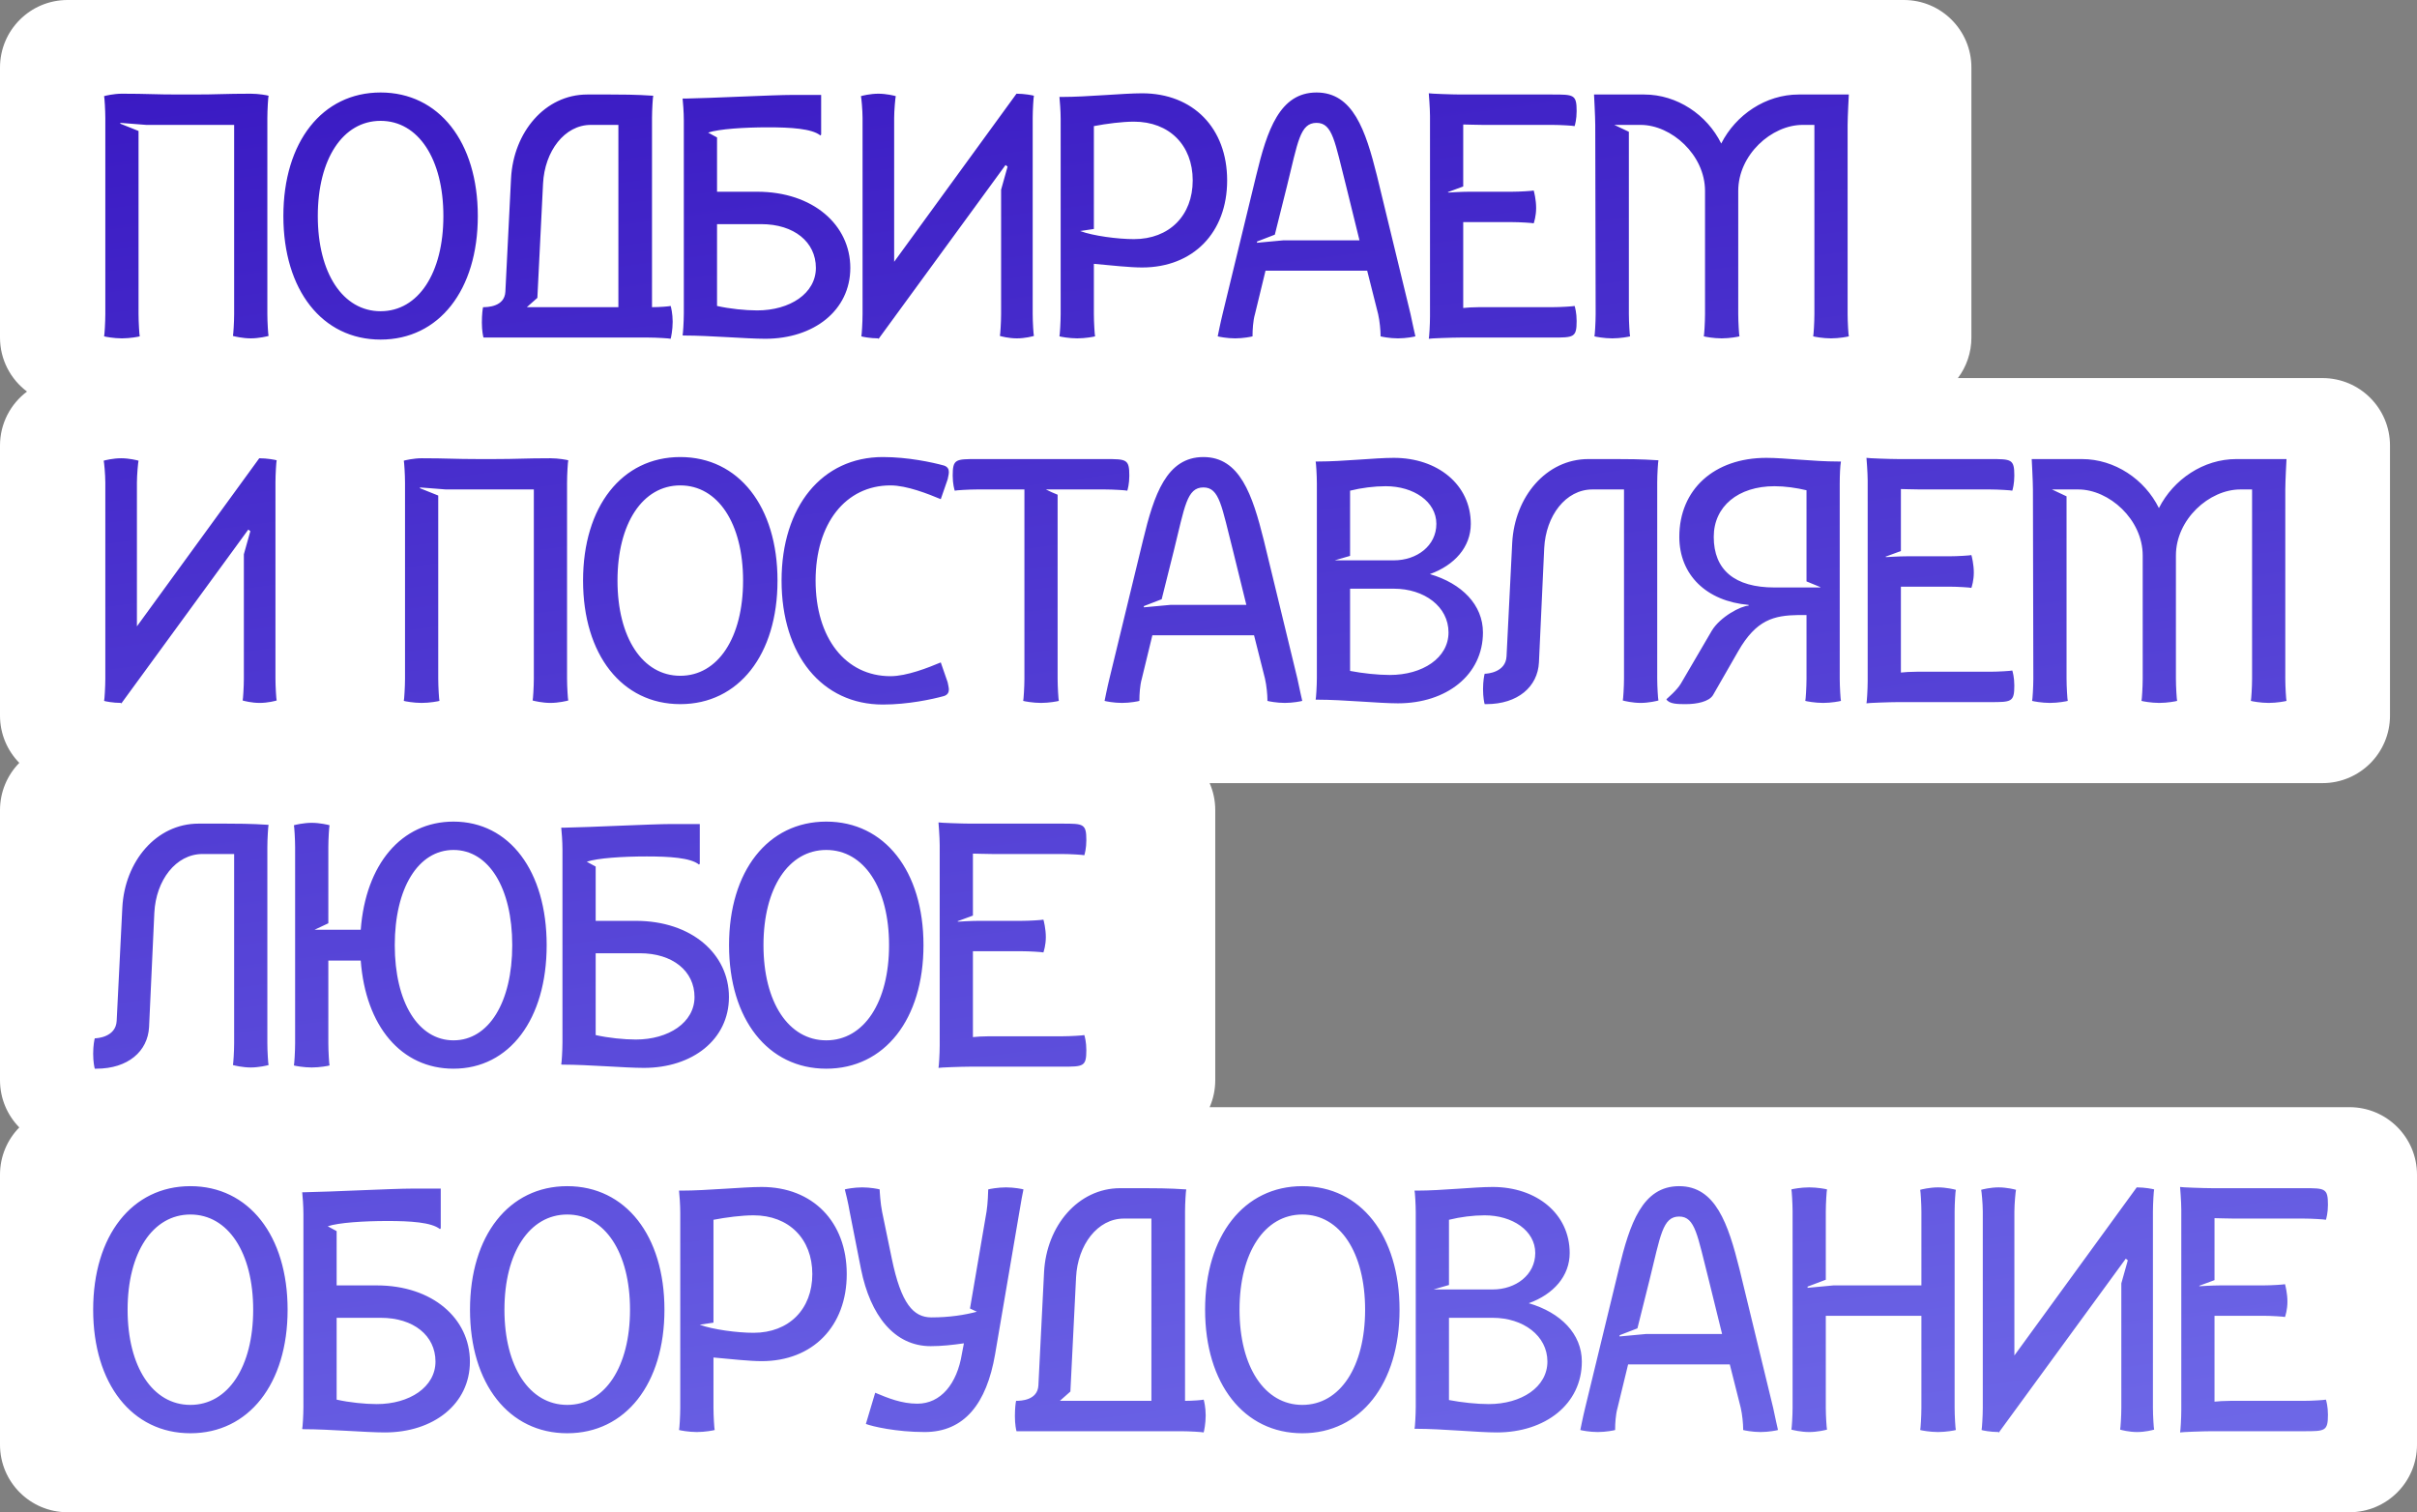 <?xml version="1.0" encoding="UTF-8"?> <svg xmlns="http://www.w3.org/2000/svg" width="179" height="112" viewBox="0 0 179 112" fill="none"><rect x="0" y="0" width="179" height="112" fill="#808080" stroke="none"/><path fill-rule="evenodd" clip-rule="evenodd" d="M5 0C2.239 0 0 2.239 0 5V25C0 26.636 0.785 28.088 2 29C0.785 29.912 0 31.364 0 33V53C0 54.363 0.545 55.598 1.429 56.5C0.545 57.402 0 58.637 0 60V80C0 81.363 0.545 82.598 1.429 83.5C0.545 84.402 0 85.637 0 87V107C0 109.761 2.239 112 5 112H174C176.761 112 179 109.761 179 107V87C179 84.239 176.761 82 174 82H89.584C89.852 81.388 90 80.711 90 80V60C90 59.289 89.852 58.612 89.584 58H172C174.761 58 177 55.761 177 53V33C177 30.239 174.761 28 172 28H145C145.628 27.164 146 26.126 146 25V5C146 2.239 143.761 0 141 0H5Z" fill="white"></path><path d="M7.8 23.26V8.74C7.8 8.17 7.74 7.21 7.71 7.12C7.8 7.09 8.43 6.94 9.03 6.94C10.92 6.94 11.43 7 13.26 7H14.34C16.14 7 16.62 6.94 18.57 6.94C19.17 6.94 19.8 7.06 19.89 7.09C19.86 7.18 19.8 8.14 19.8 8.74V23.26C19.8 23.86 19.86 24.79 19.89 24.88C19.8 24.91 19.17 25.06 18.57 25.06C17.97 25.06 17.34 24.91 17.25 24.88C17.28 24.79 17.34 23.86 17.34 23.26V9.25H10.83L8.91 9.1V9.16L10.26 9.7V23.26C10.26 23.86 10.32 24.82 10.35 24.91C10.26 24.94 9.63 25.06 9.03 25.06C8.43 25.06 7.8 24.94 7.71 24.91C7.74 24.82 7.8 23.86 7.8 23.26ZM23.536 16C23.536 20.23 25.396 23.05 28.186 23.05C30.976 23.05 32.836 20.23 32.836 16C32.836 11.77 30.976 8.95 28.186 8.95C25.396 8.95 23.536 11.77 23.536 16ZM20.986 16C20.986 10.51 23.866 6.85 28.186 6.85C32.506 6.85 35.386 10.51 35.386 16C35.386 21.49 32.506 25.15 28.186 25.15C23.866 25.15 20.986 21.49 20.986 16ZM35.687 23.89C35.687 23.29 35.747 22.84 35.777 22.75C36.107 22.75 37.367 22.72 37.427 21.61L37.847 13.21C38.027 9.79 40.367 7 43.487 7H45.227C45.887 7 47.087 7 48.377 7.09C48.347 7.18 48.287 8.14 48.287 8.74V22.75C48.887 22.75 49.577 22.69 49.667 22.66C49.697 22.75 49.817 23.23 49.817 23.83C49.817 24.43 49.697 25 49.667 25.09C49.577 25.06 48.617 25 48.017 25H36.017H35.987H35.807C35.777 24.91 35.687 24.49 35.687 23.89ZM39.797 22.06L39.017 22.75H45.797V9.25H43.757C41.807 9.25 40.337 11.2 40.217 13.6L39.797 22.06ZM53.103 22.66C54.033 22.87 55.203 22.99 56.073 22.99C58.503 22.99 60.423 21.73 60.423 19.84C60.423 17.92 58.803 16.6 56.373 16.6H53.103V22.66ZM50.643 23.2V8.92C50.643 8.32 50.583 7.57 50.553 7.3H50.763C52.653 7.27 57.273 7.03 58.713 7.03H60.813V9.97L60.753 10.03C60.123 9.52 58.533 9.43 56.883 9.43C55.113 9.43 53.253 9.55 52.443 9.82L53.103 10.18V14.2H56.073C60.213 14.2 62.973 16.66 62.973 19.84C62.973 22.99 60.273 25.09 56.673 25.09C55.263 25.09 52.563 24.85 50.673 24.85C50.613 24.85 50.553 24.85 50.553 24.82C50.583 24.73 50.643 23.8 50.643 23.2ZM63.88 23.26V8.74C63.88 8.14 63.79 7.21 63.76 7.12C63.85 7.09 64.45 6.94 65.05 6.94C65.65 6.94 66.25 7.09 66.34 7.12C66.31 7.21 66.22 8.17 66.22 8.74V19.39L75.28 6.94C75.88 6.94 76.48 7.06 76.57 7.09C76.54 7.18 76.48 8.14 76.48 8.74V23.26C76.48 23.86 76.54 24.79 76.57 24.88C76.48 24.91 75.91 25.06 75.31 25.06C74.71 25.06 74.14 24.91 74.05 24.88C74.08 24.79 74.14 23.86 74.14 23.26V14.05L74.62 12.34L74.47 12.22L65.05 25.12V25.06C64.45 25.06 63.85 24.94 63.79 24.91C63.82 24.82 63.88 23.86 63.88 23.26ZM78.551 23.26V8.8C78.551 8.23 78.491 7.48 78.461 7.18H78.641C80.531 7.18 83.171 6.91 84.581 6.91C88.361 6.91 90.881 9.49 90.881 13.36C90.881 17.23 88.361 19.81 84.581 19.81C83.681 19.81 82.331 19.66 81.011 19.54V23.26C81.011 23.86 81.071 24.82 81.101 24.91C81.011 24.94 80.381 25.06 79.781 25.06C79.181 25.06 78.551 24.94 78.461 24.91C78.491 24.82 78.551 23.86 78.551 23.26ZM81.011 16.96L79.991 17.11C80.951 17.47 82.781 17.71 83.981 17.71C86.591 17.71 88.331 15.97 88.331 13.36C88.331 10.75 86.591 9.01 83.981 9.01C83.111 9.01 81.941 9.16 81.011 9.34V16.96ZM90.542 23.26L93.032 13C93.842 9.64 94.772 6.85 97.502 6.85C100.202 6.85 101.132 9.64 101.972 13L104.462 23.26C104.582 23.86 104.822 24.91 104.822 24.91C104.732 24.94 104.132 25.06 103.532 25.06C102.932 25.06 102.332 24.94 102.242 24.91V24.79C102.242 24.49 102.182 23.77 102.062 23.26L101.252 20.05H93.722L92.942 23.26C92.792 23.77 92.762 24.49 92.762 24.79V24.91C92.672 24.94 92.072 25.06 91.472 25.06C90.872 25.06 90.272 24.94 90.182 24.91C90.182 24.91 90.392 23.86 90.542 23.26ZM94.412 17.38L93.092 17.89V17.98L95.042 17.8H100.682L99.692 13.78C98.852 10.51 98.702 9.1 97.502 9.1C96.272 9.1 96.122 10.51 95.312 13.78L94.412 17.38ZM105.904 23.44V8.59C105.904 7.99 105.814 6.91 105.814 6.91C105.904 6.94 107.584 7 108.184 7H114.964C116.554 7 116.764 7 116.764 8.23C116.764 8.83 116.644 9.25 116.614 9.34C116.524 9.31 115.564 9.25 114.964 9.25H109.804C109.294 9.25 108.604 9.22 108.364 9.22V13.81L107.224 14.23C107.254 14.26 107.254 14.26 107.284 14.26C107.284 14.26 108.214 14.2 108.814 14.2H111.964C112.564 14.2 113.494 14.14 113.584 14.11C113.614 14.2 113.764 14.8 113.764 15.4C113.764 16 113.614 16.45 113.584 16.54C113.494 16.51 112.564 16.45 111.964 16.45H108.364V22.81C108.604 22.78 109.114 22.75 109.534 22.75H114.964C115.564 22.75 116.524 22.69 116.614 22.66C116.644 22.75 116.764 23.17 116.764 23.77C116.764 25 116.554 25 114.964 25H108.154C107.554 25 105.904 25.06 105.814 25.09C105.844 25 105.904 24.04 105.904 23.44ZM118.172 23.26L118.142 9.25C118.142 8.65 118.052 7 118.052 7H121.772C124.202 7 126.422 8.5 127.472 10.63C128.552 8.5 130.772 7 133.202 7H136.922C136.922 7 136.832 8.65 136.832 9.25V23.26C136.832 23.86 136.892 24.82 136.922 24.91C136.832 24.94 136.202 25.06 135.602 25.06C135.002 25.06 134.372 24.94 134.282 24.91C134.312 24.82 134.372 23.86 134.372 23.26V9.25H133.502C131.192 9.25 128.732 11.47 128.732 14.14V23.26C128.732 23.86 128.792 24.82 128.822 24.91C128.732 24.94 128.102 25.06 127.502 25.06C126.902 25.06 126.272 24.94 126.182 24.91C126.212 24.82 126.272 23.86 126.272 23.26V14.14C126.272 11.47 123.782 9.25 121.502 9.25H119.552L120.632 9.76V23.26C120.632 23.86 120.692 24.82 120.722 24.91C120.632 24.94 120.002 25.06 119.402 25.06C118.802 25.06 118.172 24.94 118.082 24.91C118.112 24.82 118.172 23.86 118.172 23.26ZM7.8 50.26V35.74C7.8 35.14 7.71 34.21 7.68 34.12C7.77 34.09 8.37 33.94 8.97 33.94C9.57 33.94 10.17 34.09 10.26 34.12C10.23 34.21 10.14 35.17 10.14 35.74V46.39L19.2 33.94C19.8 33.94 20.4 34.06 20.49 34.09C20.46 34.18 20.4 35.14 20.4 35.74V50.26C20.4 50.86 20.46 51.79 20.49 51.88C20.4 51.91 19.83 52.06 19.23 52.06C18.63 52.06 18.06 51.91 17.97 51.88C18 51.79 18.06 50.86 18.06 50.26V41.05L18.54 39.34L18.39 39.22L8.97 52.12V52.06C8.37 52.06 7.77 51.94 7.71 51.91C7.74 51.82 7.8 50.86 7.8 50.26ZM29.995 50.26V35.74C29.995 35.17 29.935 34.21 29.905 34.12C29.995 34.09 30.625 33.94 31.225 33.94C33.115 33.94 33.625 34 35.455 34H36.535C38.335 34 38.815 33.94 40.765 33.94C41.365 33.94 41.995 34.06 42.085 34.09C42.055 34.18 41.995 35.14 41.995 35.74V50.26C41.995 50.86 42.055 51.79 42.085 51.88C41.995 51.91 41.365 52.06 40.765 52.06C40.165 52.06 39.535 51.91 39.445 51.88C39.475 51.79 39.535 50.86 39.535 50.26V36.25H33.025L31.105 36.1V36.16L32.455 36.7V50.26C32.455 50.86 32.515 51.82 32.545 51.91C32.455 51.94 31.825 52.06 31.225 52.06C30.625 52.06 29.995 51.94 29.905 51.91C29.935 51.82 29.995 50.86 29.995 50.26ZM45.731 43C45.731 47.23 47.591 50.05 50.381 50.05C53.171 50.05 55.031 47.23 55.031 43C55.031 38.77 53.171 35.95 50.381 35.95C47.591 35.95 45.731 38.77 45.731 43ZM43.181 43C43.181 37.51 46.061 33.85 50.381 33.85C54.701 33.85 57.581 37.51 57.581 43C57.581 48.49 54.701 52.15 50.381 52.15C46.061 52.15 43.181 48.49 43.181 43ZM57.882 43C57.882 37.51 60.882 33.85 65.382 33.85C67.242 33.85 69.042 34.24 69.912 34.48C70.182 34.57 70.272 34.75 70.272 34.96C70.272 35.14 70.212 35.32 70.182 35.5L69.672 36.97C68.742 36.58 67.152 35.95 65.952 35.95C62.622 35.95 60.402 38.77 60.402 43C60.402 47.26 62.622 50.08 65.952 50.08C67.152 50.08 68.742 49.45 69.672 49.06L70.182 50.53C70.212 50.71 70.272 50.92 70.272 51.07C70.272 51.28 70.182 51.46 69.912 51.55C69.042 51.79 67.242 52.18 65.382 52.18C60.882 52.18 57.882 48.52 57.882 43ZM75.867 50.26V36.25H72.356C71.757 36.25 70.796 36.31 70.707 36.34C70.677 36.25 70.556 35.83 70.556 35.23C70.556 34 70.766 34 72.356 34H81.837C83.427 34 83.636 34 83.636 35.23C83.636 35.83 83.516 36.25 83.487 36.34C83.397 36.31 82.436 36.25 81.837 36.25H77.457C77.757 36.4 78.026 36.52 78.326 36.64V50.26C78.326 50.86 78.386 51.82 78.416 51.91C78.326 51.94 77.697 52.06 77.097 52.06C76.496 52.06 75.867 51.94 75.776 51.91C75.806 51.82 75.867 50.86 75.867 50.26ZM82.163 50.26L84.653 40C85.463 36.64 86.393 33.85 89.123 33.85C91.823 33.85 92.753 36.64 93.593 40L96.083 50.26C96.203 50.86 96.443 51.91 96.443 51.91C96.353 51.94 95.753 52.06 95.153 52.06C94.553 52.06 93.953 51.94 93.863 51.91V51.79C93.863 51.49 93.803 50.77 93.683 50.26L92.873 47.05H85.343L84.563 50.26C84.413 50.77 84.383 51.49 84.383 51.79V51.91C84.293 51.94 83.693 52.06 83.093 52.06C82.493 52.06 81.893 51.94 81.803 51.91C81.803 51.91 82.013 50.86 82.163 50.26ZM86.033 44.38L84.713 44.89V44.98L86.663 44.8H92.303L91.313 40.78C90.473 37.51 90.323 36.1 89.123 36.1C87.893 36.1 87.743 37.51 86.933 40.78L86.033 44.38ZM97.525 50.2V35.8C97.525 35.2 97.465 34.27 97.435 34.18H97.615C99.475 34.18 101.815 33.91 103.225 33.91C106.465 33.91 108.925 35.89 108.925 38.8C108.925 40.51 107.725 41.86 105.895 42.52C108.265 43.21 109.825 44.8 109.825 46.84C109.825 49.99 107.125 52.09 103.525 52.09C102.115 52.09 99.475 51.82 97.585 51.82H97.435C97.465 51.73 97.525 50.8 97.525 50.2ZM99.985 49.69C100.915 49.87 102.055 49.99 102.925 49.99C105.355 49.99 107.275 48.73 107.275 46.84C107.275 44.92 105.475 43.6 103.225 43.6H99.985V49.69ZM99.985 41.17L98.845 41.5H103.225C104.935 41.5 106.375 40.42 106.375 38.8C106.375 37.15 104.695 36.01 102.625 36.01C101.785 36.01 100.825 36.13 99.985 36.34V41.17ZM109.832 51.04C109.832 50.44 109.922 49.99 109.952 49.9C110.132 49.9 111.512 49.81 111.572 48.61L111.992 40.21C112.172 36.79 114.512 34 117.632 34H119.672C120.332 34 121.532 34 122.822 34.09C122.792 34.18 122.732 35.14 122.732 35.74V50.26C122.732 50.86 122.792 51.79 122.822 51.88C122.732 51.91 122.102 52.06 121.502 52.06C120.902 52.06 120.272 51.91 120.182 51.88C120.212 51.79 120.272 50.86 120.272 50.26V36.25H117.932C115.952 36.25 114.482 38.2 114.362 40.6L113.972 49.06C113.882 50.86 112.412 52.15 110.072 52.15H109.952C109.922 52.06 109.832 51.64 109.832 51.04ZM124.368 39.76C124.368 36.25 126.948 33.91 130.818 33.91C132.198 33.91 134.268 34.18 136.128 34.18H136.338C136.278 34.48 136.248 35.23 136.248 35.8V50.26C136.248 50.86 136.308 51.82 136.338 51.91C136.248 51.94 135.618 52.06 135.018 52.06C134.418 52.06 133.788 51.94 133.698 51.91C133.728 51.82 133.788 50.86 133.788 50.26V45.55H133.188C131.388 45.58 130.068 45.88 128.718 48.25L126.858 51.49C126.558 51.97 125.658 52.15 124.848 52.15C124.278 52.15 123.618 52.15 123.408 51.79C123.498 51.7 124.188 51.13 124.488 50.62L126.768 46.72C127.398 45.67 128.958 44.86 129.498 44.86V44.8C126.378 44.53 124.368 42.58 124.368 39.76ZM126.918 39.76C126.918 42.22 128.478 43.51 131.418 43.51H134.808V43.48L133.788 43.06V36.31C133.038 36.13 132.198 36.01 131.418 36.01C128.718 36.01 126.918 37.51 126.918 39.76ZM138.318 50.44V35.59C138.318 34.99 138.228 33.91 138.228 33.91C138.318 33.94 139.998 34 140.598 34H147.378C148.968 34 149.178 34 149.178 35.23C149.178 35.83 149.058 36.25 149.028 36.34C148.938 36.31 147.978 36.25 147.378 36.25H142.218C141.708 36.25 141.018 36.22 140.778 36.22V40.81L139.638 41.23C139.668 41.26 139.668 41.26 139.698 41.26C139.698 41.26 140.628 41.2 141.228 41.2H144.378C144.978 41.2 145.908 41.14 145.998 41.11C146.028 41.2 146.178 41.8 146.178 42.4C146.178 43 146.028 43.45 145.998 43.54C145.908 43.51 144.978 43.45 144.378 43.45H140.778V49.81C141.018 49.78 141.528 49.75 141.948 49.75H147.378C147.978 49.75 148.938 49.69 149.028 49.66C149.058 49.75 149.178 50.17 149.178 50.77C149.178 52 148.968 52 147.378 52H140.568C139.968 52 138.318 52.06 138.228 52.09C138.258 52 138.318 51.04 138.318 50.44ZM150.586 50.26L150.556 36.25C150.556 35.65 150.466 34 150.466 34H154.186C156.616 34 158.836 35.5 159.886 37.63C160.966 35.5 163.186 34 165.616 34H169.336C169.336 34 169.246 35.65 169.246 36.25V50.26C169.246 50.86 169.306 51.82 169.336 51.91C169.246 51.94 168.616 52.06 168.016 52.06C167.416 52.06 166.786 51.94 166.696 51.91C166.726 51.82 166.786 50.86 166.786 50.26V36.25H165.916C163.606 36.25 161.146 38.47 161.146 41.14V50.26C161.146 50.86 161.206 51.82 161.236 51.91C161.146 51.94 160.516 52.06 159.916 52.06C159.316 52.06 158.686 51.94 158.596 51.91C158.626 51.82 158.686 50.86 158.686 50.26V41.14C158.686 38.47 156.196 36.25 153.916 36.25H151.966L153.046 36.76V50.26C153.046 50.86 153.106 51.82 153.136 51.91C153.046 51.94 152.416 52.06 151.816 52.06C151.216 52.06 150.586 51.94 150.496 51.91C150.526 51.82 150.586 50.86 150.586 50.26ZM6.9 78.04C6.9 77.44 6.99 76.99 7.02 76.9C7.2 76.9 8.58 76.81 8.64 75.61L9.06 67.21C9.24 63.79 11.58 61 14.7 61H16.74C17.4 61 18.6 61 19.89 61.09C19.86 61.18 19.8 62.14 19.8 62.74V77.26C19.8 77.86 19.86 78.79 19.89 78.88C19.8 78.91 19.17 79.06 18.57 79.06C17.97 79.06 17.34 78.91 17.25 78.88C17.28 78.79 17.34 77.86 17.34 77.26V63.25H15C13.02 63.25 11.55 65.2 11.43 67.6L11.04 76.06C10.95 77.86 9.48 79.15 7.14 79.15H7.02C6.99 79.06 6.9 78.64 6.9 78.04ZM21.856 77.26V62.74C21.856 62.17 21.796 61.21 21.766 61.12C21.856 61.09 22.486 60.94 23.086 60.94C23.686 60.94 24.316 61.09 24.406 61.12C24.376 61.21 24.316 62.14 24.316 62.74V68.38L23.296 68.86H26.716C27.076 64.03 29.716 60.85 33.586 60.85C37.726 60.85 40.486 64.51 40.486 70C40.486 75.49 37.726 79.15 33.586 79.15C29.716 79.15 27.076 76 26.716 71.14H24.316V77.26C24.316 77.86 24.376 78.82 24.406 78.91C24.316 78.94 23.686 79.06 23.086 79.06C22.486 79.06 21.856 78.94 21.766 78.91C21.796 78.82 21.856 77.86 21.856 77.26ZM29.236 70C29.236 74.23 30.976 77.05 33.586 77.05C36.196 77.05 37.936 74.23 37.936 70C37.936 65.77 36.196 62.95 33.586 62.95C30.976 62.95 29.236 65.77 29.236 70ZM44.115 76.66C45.045 76.87 46.215 76.99 47.085 76.99C49.515 76.99 51.435 75.73 51.435 73.84C51.435 71.92 49.815 70.6 47.385 70.6H44.115V76.66ZM41.655 77.2V62.92C41.655 62.32 41.595 61.57 41.565 61.3H41.775C43.665 61.27 48.285 61.03 49.725 61.03H51.825V63.97L51.765 64.03C51.135 63.52 49.545 63.43 47.895 63.43C46.125 63.43 44.265 63.55 43.455 63.82L44.115 64.18V68.2H47.085C51.225 68.2 53.985 70.66 53.985 73.84C53.985 76.99 51.285 79.09 47.685 79.09C46.275 79.09 43.575 78.85 41.685 78.85C41.625 78.85 41.565 78.85 41.565 78.82C41.595 78.73 41.655 77.8 41.655 77.2ZM56.542 70C56.542 74.23 58.402 77.05 61.192 77.05C63.982 77.05 65.842 74.23 65.842 70C65.842 65.77 63.982 62.95 61.192 62.95C58.402 62.95 56.542 65.77 56.542 70ZM53.992 70C53.992 64.51 56.872 60.85 61.192 60.85C65.512 60.85 68.392 64.51 68.392 70C68.392 75.49 65.512 79.15 61.192 79.15C56.872 79.15 53.992 75.49 53.992 70ZM69.593 77.44V62.59C69.593 61.99 69.503 60.91 69.503 60.91C69.593 60.94 71.273 61 71.873 61H78.653C80.243 61 80.453 61 80.453 62.23C80.453 62.83 80.333 63.25 80.303 63.34C80.213 63.31 79.253 63.25 78.653 63.25H73.493C72.983 63.25 72.293 63.22 72.053 63.22V67.81L70.913 68.23C70.943 68.26 70.943 68.26 70.973 68.26C70.973 68.26 71.903 68.2 72.503 68.2H75.653C76.253 68.2 77.183 68.14 77.273 68.11C77.303 68.2 77.453 68.8 77.453 69.4C77.453 70 77.303 70.45 77.273 70.54C77.183 70.51 76.253 70.45 75.653 70.45H72.053V76.81C72.293 76.78 72.803 76.75 73.223 76.75H78.653C79.253 76.75 80.213 76.69 80.303 76.66C80.333 76.75 80.453 77.17 80.453 77.77C80.453 79 80.243 79 78.653 79H71.843C71.243 79 69.593 79.06 69.503 79.09C69.533 79 69.593 78.04 69.593 77.44ZM9.45 97C9.45 101.23 11.31 104.05 14.1 104.05C16.89 104.05 18.75 101.23 18.75 97C18.75 92.77 16.89 89.95 14.1 89.95C11.31 89.95 9.45 92.77 9.45 97ZM6.9 97C6.9 91.51 9.78 87.85 14.1 87.85C18.42 87.85 21.3 91.51 21.3 97C21.3 102.49 18.42 106.15 14.1 106.15C9.78 106.15 6.9 102.49 6.9 97ZM24.931 103.66C25.861 103.87 27.031 103.99 27.901 103.99C30.331 103.99 32.251 102.73 32.251 100.84C32.251 98.92 30.631 97.6 28.201 97.6H24.931V103.66ZM22.471 104.2V89.92C22.471 89.32 22.411 88.57 22.381 88.3H22.591C24.481 88.27 29.101 88.03 30.541 88.03H32.641V90.97L32.581 91.03C31.951 90.52 30.361 90.43 28.711 90.43C26.941 90.43 25.081 90.55 24.271 90.82L24.931 91.18V95.2H27.901C32.041 95.2 34.801 97.66 34.801 100.84C34.801 103.99 32.101 106.09 28.501 106.09C27.091 106.09 24.391 105.85 22.501 105.85C22.441 105.85 22.381 105.85 22.381 105.82C22.411 105.73 22.471 104.8 22.471 104.2ZM37.358 97C37.358 101.23 39.218 104.05 42.008 104.05C44.798 104.05 46.658 101.23 46.658 97C46.658 92.77 44.798 89.95 42.008 89.95C39.218 89.95 37.358 92.77 37.358 97ZM34.808 97C34.808 91.51 37.688 87.85 42.008 87.85C46.328 87.85 49.208 91.51 49.208 97C49.208 102.49 46.328 106.15 42.008 106.15C37.688 106.15 34.808 102.49 34.808 97ZM50.379 104.26V89.8C50.379 89.23 50.319 88.48 50.289 88.18H50.469C52.359 88.18 54.999 87.91 56.409 87.91C60.189 87.91 62.709 90.49 62.709 94.36C62.709 98.23 60.189 100.81 56.409 100.81C55.509 100.81 54.159 100.66 52.839 100.54V104.26C52.839 104.86 52.899 105.82 52.929 105.91C52.839 105.94 52.209 106.06 51.609 106.06C51.009 106.06 50.379 105.94 50.289 105.91C50.319 105.82 50.379 104.86 50.379 104.26ZM52.839 97.96L51.819 98.11C52.779 98.47 54.609 98.71 55.809 98.71C58.419 98.71 60.159 96.97 60.159 94.36C60.159 91.75 58.419 90.01 55.809 90.01C54.939 90.01 53.769 90.16 52.839 90.34V97.96ZM64.126 105.46L64.816 103.15C65.746 103.54 66.766 103.96 67.936 103.96C69.676 103.96 70.876 102.49 71.236 100.27L71.386 99.49C70.546 99.61 69.736 99.7 68.926 99.7C66.226 99.7 64.456 97.42 63.766 94L62.926 89.74C62.836 89.17 62.596 88.18 62.566 88.09C62.656 88.06 63.256 87.94 63.856 87.94C64.456 87.94 65.056 88.06 65.146 88.09C65.146 88.21 65.206 89.17 65.326 89.74L66.046 93.22C66.736 96.55 67.636 97.57 68.986 97.57C70.306 97.57 71.446 97.39 72.346 97.15L71.836 96.91L73.066 89.71C73.156 89.14 73.186 88.21 73.186 88.09C73.276 88.06 73.906 87.94 74.506 87.94C75.106 87.94 75.706 88.06 75.796 88.09C75.766 88.18 75.586 89.17 75.496 89.74L73.696 100.3C73.066 103.96 71.416 106.06 68.476 106.06C66.376 106.06 64.576 105.64 64.126 105.46ZM75.162 104.89C75.162 104.29 75.222 103.84 75.252 103.75C75.582 103.75 76.842 103.72 76.902 102.61L77.322 94.21C77.502 90.79 79.842 88 82.962 88H84.702C85.362 88 86.562 88 87.852 88.09C87.822 88.18 87.762 89.14 87.762 89.74V103.75C88.362 103.75 89.052 103.69 89.142 103.66C89.172 103.75 89.292 104.23 89.292 104.83C89.292 105.43 89.172 106 89.142 106.09C89.052 106.06 88.092 106 87.492 106H75.492H75.462H75.282C75.252 105.91 75.162 105.49 75.162 104.89ZM79.272 103.06L78.492 103.75H85.272V90.25H83.232C81.282 90.25 79.812 92.2 79.692 94.6L79.272 103.06ZM91.798 97C91.798 101.23 93.658 104.05 96.448 104.05C99.238 104.05 101.098 101.23 101.098 97C101.098 92.77 99.238 89.95 96.448 89.95C93.658 89.95 91.798 92.77 91.798 97ZM89.248 97C89.248 91.51 92.128 87.85 96.448 87.85C100.768 87.85 103.648 91.51 103.648 97C103.648 102.49 100.768 106.15 96.448 106.15C92.128 106.15 89.248 102.49 89.248 97ZM104.849 104.2V89.8C104.849 89.2 104.789 88.27 104.759 88.18H104.939C106.799 88.18 109.139 87.91 110.549 87.91C113.789 87.91 116.249 89.89 116.249 92.8C116.249 94.51 115.049 95.86 113.219 96.52C115.589 97.21 117.149 98.8 117.149 100.84C117.149 103.99 114.449 106.09 110.849 106.09C109.439 106.09 106.799 105.82 104.909 105.82H104.759C104.789 105.73 104.849 104.8 104.849 104.2ZM107.309 103.69C108.239 103.87 109.379 103.99 110.249 103.99C112.679 103.99 114.599 102.73 114.599 100.84C114.599 98.92 112.799 97.6 110.549 97.6H107.309V103.69ZM107.309 95.17L106.169 95.5H110.549C112.259 95.5 113.699 94.42 113.699 92.8C113.699 91.15 112.019 90.01 109.949 90.01C109.109 90.01 108.149 90.13 107.309 90.34V95.17ZM117.396 104.26L119.886 94C120.696 90.64 121.626 87.85 124.356 87.85C127.056 87.85 127.986 90.64 128.826 94L131.316 104.26C131.436 104.86 131.676 105.91 131.676 105.91C131.586 105.94 130.986 106.06 130.386 106.06C129.786 106.06 129.186 105.94 129.096 105.91V105.79C129.096 105.49 129.036 104.77 128.916 104.26L128.106 101.05H120.576L119.796 104.26C119.646 104.77 119.616 105.49 119.616 105.79V105.91C119.526 105.94 118.926 106.06 118.326 106.06C117.726 106.06 117.126 105.94 117.036 105.91C117.036 105.91 117.246 104.86 117.396 104.26ZM121.266 98.38L119.946 98.89V98.98L121.896 98.8H127.536L126.546 94.78C125.706 91.51 125.556 90.1 124.356 90.1C123.126 90.1 122.976 91.51 122.166 94.78L121.266 98.38ZM132.757 104.26V89.74C132.757 89.14 132.697 88.18 132.667 88.09C132.757 88.06 133.387 87.94 133.987 87.94C134.587 87.94 135.217 88.06 135.307 88.09C135.277 88.18 135.217 89.14 135.217 89.74V94.78L133.867 95.29V95.38L135.787 95.2H142.297V89.74C142.297 89.17 142.237 88.21 142.207 88.12C142.297 88.09 142.927 87.94 143.527 87.94C144.127 87.94 144.757 88.09 144.847 88.12C144.817 88.21 144.757 89.14 144.757 89.74V104.26C144.757 104.86 144.817 105.82 144.847 105.91C144.757 105.94 144.127 106.06 143.527 106.06C142.927 106.06 142.297 105.94 142.207 105.91C142.237 105.82 142.297 104.86 142.297 104.26V97.45H135.217V104.26C135.217 104.86 135.277 105.79 135.307 105.88C135.217 105.91 134.587 106.06 133.987 106.06C133.387 106.06 132.757 105.91 132.667 105.88C132.697 105.79 132.757 104.86 132.757 104.26ZM146.843 104.26V89.74C146.843 89.14 146.753 88.21 146.723 88.12C146.813 88.09 147.413 87.94 148.013 87.94C148.613 87.94 149.213 88.09 149.303 88.12C149.273 88.21 149.183 89.17 149.183 89.74V100.39L158.243 87.94C158.843 87.94 159.443 88.06 159.533 88.09C159.503 88.18 159.443 89.14 159.443 89.74V104.26C159.443 104.86 159.503 105.79 159.533 105.88C159.443 105.91 158.873 106.06 158.273 106.06C157.673 106.06 157.103 105.91 157.013 105.88C157.043 105.79 157.103 104.86 157.103 104.26V95.05L157.583 93.34L157.433 93.22L148.013 106.12V106.06C147.413 106.06 146.813 105.94 146.753 105.91C146.783 105.82 146.843 104.86 146.843 104.26ZM161.544 104.44V89.59C161.544 88.99 161.454 87.91 161.454 87.91C161.544 87.94 163.224 88 163.824 88H170.604C172.194 88 172.404 88 172.404 89.23C172.404 89.83 172.284 90.25 172.254 90.34C172.164 90.31 171.204 90.25 170.604 90.25H165.444C164.934 90.25 164.244 90.22 164.004 90.22V94.81L162.864 95.23C162.894 95.26 162.894 95.26 162.924 95.26C162.924 95.26 163.854 95.2 164.454 95.2H167.604C168.204 95.2 169.134 95.14 169.224 95.11C169.254 95.2 169.404 95.8 169.404 96.4C169.404 97 169.254 97.45 169.224 97.54C169.134 97.51 168.204 97.45 167.604 97.45H164.004V103.81C164.244 103.78 164.754 103.75 165.174 103.75H170.604C171.204 103.75 172.164 103.69 172.254 103.66C172.284 103.75 172.404 104.17 172.404 104.77C172.404 106 172.194 106 170.604 106H163.794C163.194 106 161.544 106.06 161.454 106.09C161.484 106 161.544 105.04 161.544 104.44Z" fill="url(#paint0_linear_312_201)"></path><defs><linearGradient id="paint0_linear_312_201" x1="17.114" y1="-11.341" x2="45.032" y2="200.586" gradientUnits="userSpaceOnUse"><stop stop-color="#330FBE"></stop><stop offset="1" stop-color="#8F9AFF"></stop></linearGradient></defs></svg> 